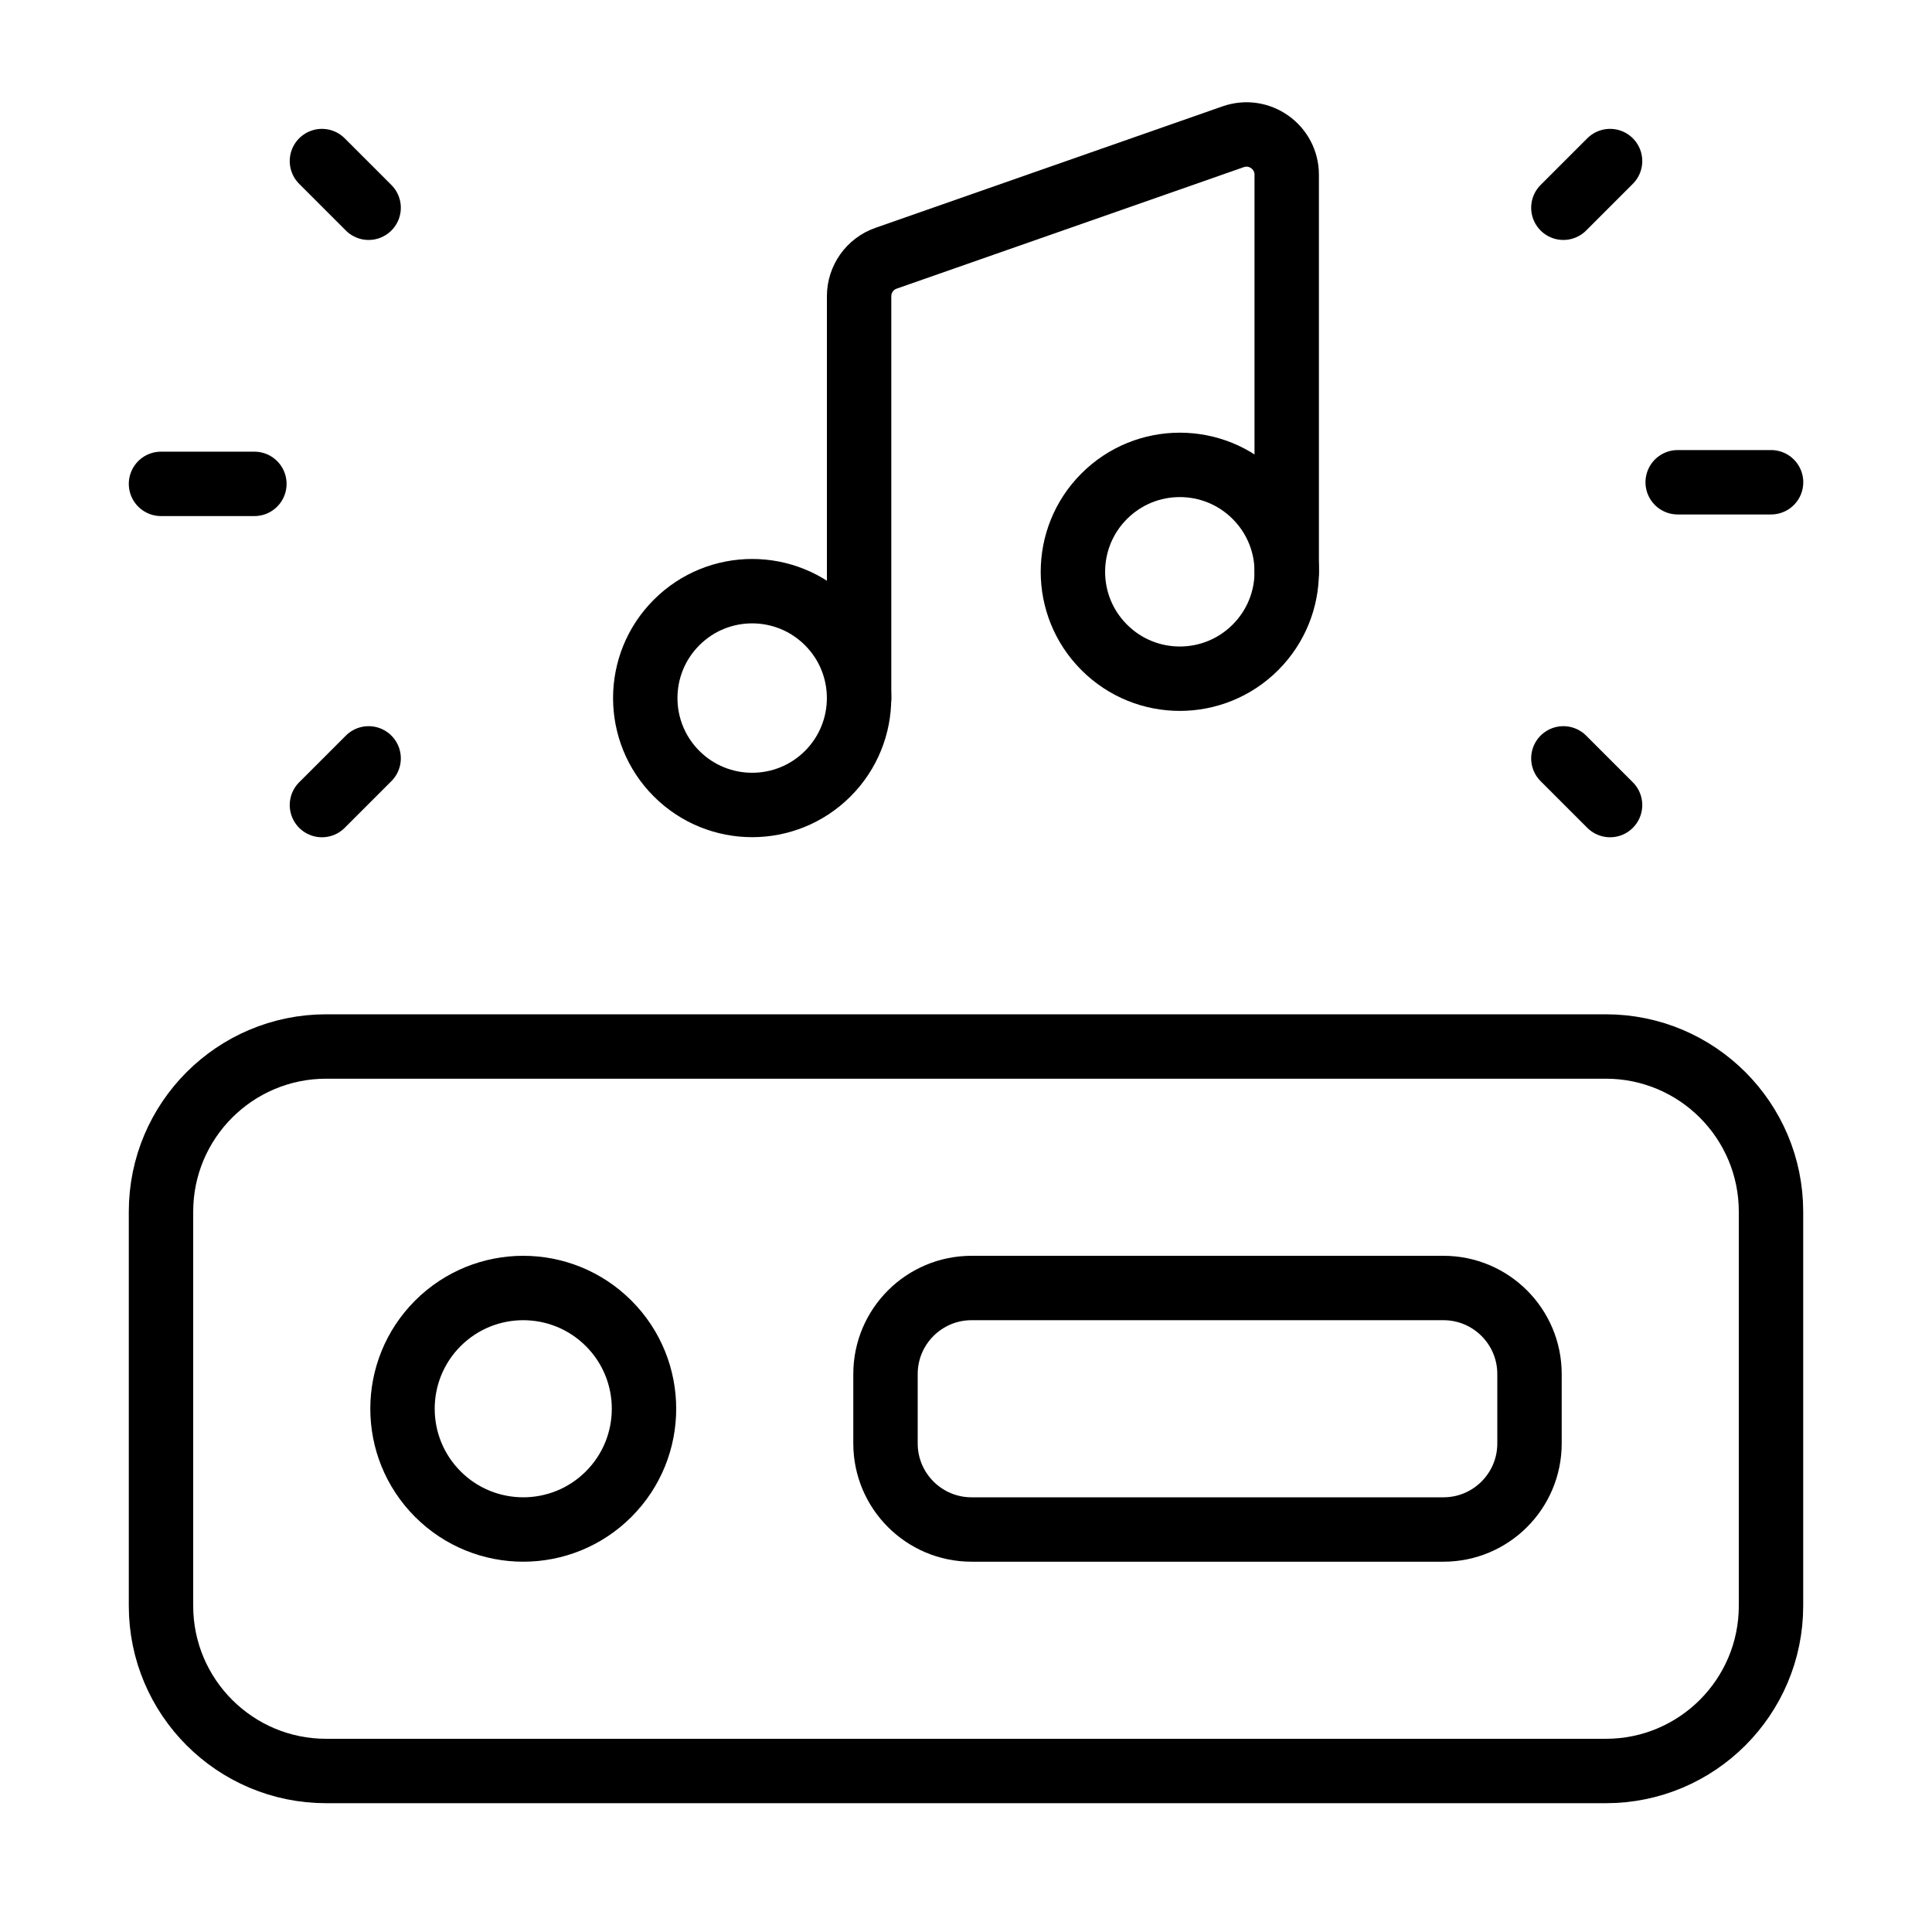 <?xml version="1.0" encoding="UTF-8"?> <svg xmlns="http://www.w3.org/2000/svg" width="60" height="60" viewBox="0 0 60 60" fill="none"> <path fill-rule="evenodd" clip-rule="evenodd" d="M49.87 55H10.13C7.298 55 5 52.703 5 49.87V37.63C5 34.797 7.298 32.5 10.13 32.5H49.87C52.703 32.5 55 34.797 55 37.63V49.87C55 52.703 52.703 55 49.87 55Z" stroke="black" stroke-width="2" stroke-linecap="round" stroke-linejoin="round"></path> <path fill-rule="evenodd" clip-rule="evenodd" d="M44.828 47.5H30.172C28.698 47.5 27.5 46.303 27.5 44.828V42.672C27.5 41.197 28.698 40 30.172 40H44.828C46.303 40 47.5 41.197 47.5 42.672V44.828C47.5 46.303 46.303 47.5 44.828 47.5V47.5Z" stroke="black" stroke-width="2" stroke-linecap="round" stroke-linejoin="round"></path> <path d="M18.902 41.098C20.366 42.563 20.366 44.937 18.902 46.402C17.437 47.866 15.063 47.866 13.598 46.402C12.134 44.937 12.134 42.563 13.598 41.098C15.063 39.634 17.437 39.634 18.902 41.098" stroke="black" stroke-width="2" stroke-linecap="round" stroke-linejoin="round"></path> <path d="M26.68 21.682V9.2C26.68 8.67 27.015 8.195 27.517 8.02L38.297 4.247C39.11 3.962 39.96 4.567 39.96 5.427V17.76" stroke="black" stroke-width="2" stroke-linecap="round" stroke-linejoin="round"></path> <path d="M25.707 19.332C27.003 20.628 27.003 22.73 25.707 24.027C24.41 25.323 22.308 25.323 21.012 24.027C19.715 22.73 19.715 20.628 21.012 19.332C22.308 18.035 24.41 18.035 25.707 19.332" stroke="black" stroke-width="2" stroke-linecap="round" stroke-linejoin="round"></path> <path d="M38.988 15.41C40.285 16.706 40.285 18.809 38.988 20.105C37.691 21.402 35.589 21.402 34.293 20.105C32.996 18.809 32.996 16.706 34.293 15.41C35.589 14.113 37.691 14.113 38.988 15.41" stroke="black" stroke-width="2" stroke-linecap="round" stroke-linejoin="round"></path> <path d="M9.998 5.002L11.448 6.452" stroke="black" stroke-width="2" stroke-linecap="round" stroke-linejoin="round"></path> <path d="M9.998 25.002L11.448 23.552" stroke="black" stroke-width="2" stroke-linecap="round" stroke-linejoin="round"></path> <path d="M5 15.027H7.9" stroke="black" stroke-width="2" stroke-linecap="round" stroke-linejoin="round"></path> <path d="M50.002 25.002L48.552 23.552" stroke="black" stroke-width="2" stroke-linecap="round" stroke-linejoin="round"></path> <path d="M50.002 5.002L48.552 6.452" stroke="black" stroke-width="2" stroke-linecap="round" stroke-linejoin="round"></path> <path d="M55.002 14.977H52.102" stroke="black" stroke-width="2" stroke-linecap="round" stroke-linejoin="round"></path> </svg> 